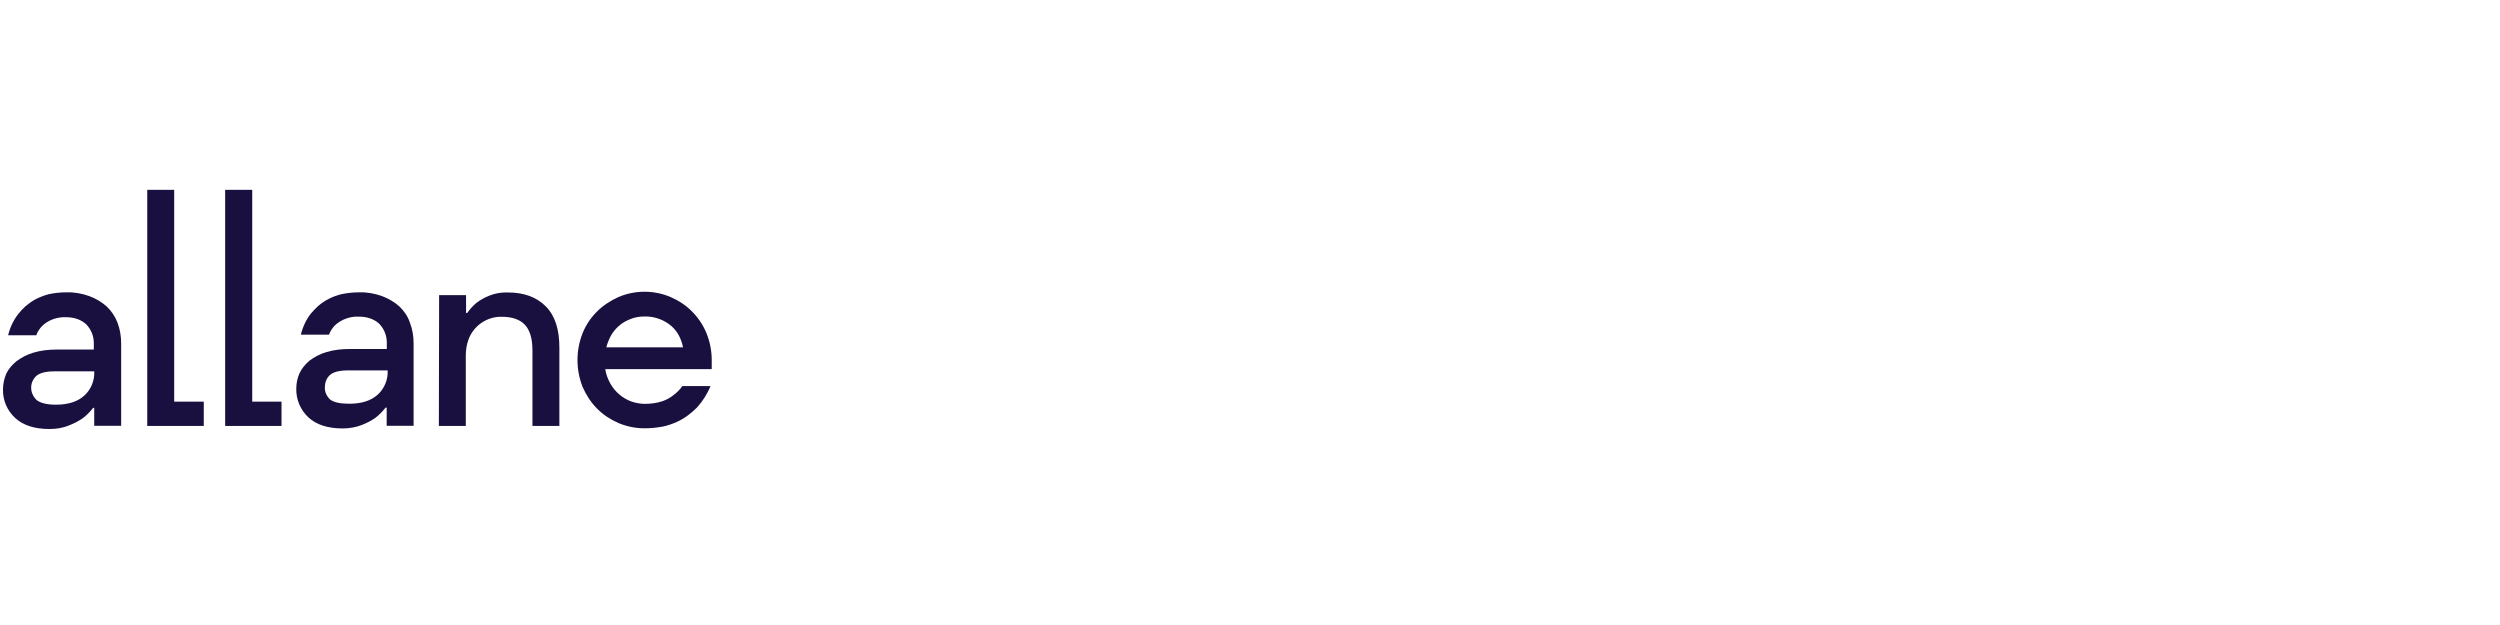 <svg xmlns="http://www.w3.org/2000/svg" xmlns:xlink="http://www.w3.org/1999/xlink" width="1200" zoomAndPan="magnify" viewBox="0 0 900 225" height="300" preserveAspectRatio="xMidYMid meet" version="1.0"><defs><clipPath id="cb29d85203"><path d="M 1.074 0.242 L 900 0.242 L 900 222.465 L 1.074 222.465 Z M 1.074 0.242 " clip-rule="nonzero"/></clipPath><clipPath id="058a0caed0"><path d="M 1.074 105 L 44 105 L 44 155 L 1.074 155 Z M 1.074 105 " clip-rule="nonzero"/></clipPath><clipPath id="35eb3be011"><path d="M 276.41 0.688 L 900 0.688 L 900 225 L 276.41 225 Z M 276.41 0.688 " clip-rule="nonzero"/></clipPath></defs><rect x="-90" width="1080" fill="#ffffff" y="-22.5" height="270" fill-opacity="1"/><rect x="-90" width="1080" fill="#ffffff" y="-22.5" height="270" fill-opacity="1"/><g clip-path="url(#cb29d85203)"><path fill="#ffffff" d="M 1.074 0.242 L 1128.547 0.242 L 1128.547 222.465 L 1.074 222.465 Z M 1.074 0.242 " fill-opacity="1" fill-rule="nonzero"/></g><path fill="#1a103f" d="M 284.277 107.188 L 289.875 107.188 L 289.875 115.09 L 289.973 115.09 C 290.926 113.387 292.074 111.938 293.574 110.637 C 295.074 109.387 296.621 108.34 298.422 107.59 C 300.621 106.637 303.172 106.09 305.621 106.238 C 308.07 106.137 310.469 106.789 312.566 107.84 C 314.27 108.789 315.82 109.938 317.121 111.34 C 318.469 112.84 319.57 114.59 320.367 116.387 L 320.77 116.387 C 321.719 114.488 322.969 112.688 324.469 111.34 C 326.066 109.988 327.867 108.789 329.766 107.84 C 332.316 106.688 335.164 106.137 337.914 106.238 C 340.113 106.238 342.363 106.637 344.363 107.59 C 346.363 108.539 348.16 109.789 349.66 111.488 C 351.262 113.289 352.41 115.488 353.262 117.738 C 354.211 120.488 354.609 123.238 354.508 126.09 L 354.508 153.438 L 348.91 153.438 L 348.91 126.188 C 348.91 121.34 347.762 117.637 345.512 115.09 C 343.312 112.637 340.113 111.289 336.863 111.289 C 334.965 111.289 332.965 111.688 331.164 112.438 C 329.367 113.188 327.766 114.34 326.418 115.688 C 325.066 117.039 323.969 118.738 323.168 120.539 C 322.32 122.438 321.918 124.438 322.02 126.438 L 322.02 153.289 L 316.82 153.289 L 316.82 126.137 C 316.82 121.289 315.672 117.59 313.418 115.039 C 311.219 112.59 308.02 111.137 304.77 111.238 C 302.871 111.238 300.871 111.637 299.172 112.387 C 297.371 113.137 295.773 114.289 294.422 115.637 C 293.074 116.988 291.973 118.688 291.176 120.488 C 290.324 122.387 289.926 124.387 290.023 126.387 L 290.023 153.238 L 284.426 153.238 Z M 284.277 107.188 " fill-opacity="1" fill-rule="nonzero"/><path fill="#1a103f" d="M 389.035 154.09 C 385.883 154.09 382.684 153.438 379.637 152.289 C 376.785 151.137 374.238 149.438 372.137 147.34 C 370.039 145.137 368.34 142.59 367.191 139.738 C 364.742 133.488 364.742 126.637 367.191 120.488 C 368.34 117.637 370.039 114.988 372.137 112.887 C 374.238 110.789 376.785 108.988 379.637 107.938 C 385.633 105.488 392.332 105.488 398.332 107.938 C 401.18 109.09 403.73 110.789 405.828 112.887 C 407.93 115.09 409.629 117.637 410.777 120.488 C 413.23 126.738 413.23 133.59 410.777 139.738 C 409.629 142.59 407.93 145.238 405.828 147.34 C 403.73 149.438 401.18 151.137 398.332 152.289 C 395.383 153.59 392.234 154.09 389.035 154.09 Z M 389.035 149.039 C 391.484 149.039 393.883 148.637 396.133 147.688 C 398.23 146.738 400.23 145.488 401.832 143.789 C 403.531 142.09 404.781 139.988 405.629 137.789 C 407.43 132.84 407.43 127.438 405.629 122.488 C 404.781 120.289 403.43 118.137 401.832 116.488 C 400.23 114.789 398.23 113.438 396.133 112.59 C 393.934 111.637 391.484 111.238 389.035 111.238 C 386.586 111.238 384.184 111.637 381.836 112.59 C 379.637 113.438 377.738 114.789 376.137 116.488 C 374.438 118.289 373.188 120.289 372.34 122.488 C 370.539 127.438 370.539 132.84 372.34 137.789 C 373.188 139.988 374.539 142.039 376.137 143.789 C 377.738 145.488 379.734 146.84 381.836 147.688 C 384.086 148.637 386.484 149.039 389.035 149.039 Z M 389.035 149.039 " fill-opacity="1" fill-rule="nonzero"/><path fill="#1a103f" d="M 447.336 154.34 C 443.09 154.34 439.09 153.188 435.59 150.738 C 434.242 149.789 432.941 148.738 431.891 147.488 C 431.043 146.539 430.293 145.387 429.793 144.09 L 429.691 144.09 L 429.691 153.387 L 424.094 153.387 L 424.094 88.59 L 429.691 88.59 L 429.691 116.387 L 429.793 116.387 C 430.344 115.137 431.043 114.09 431.891 112.988 C 432.941 111.738 434.191 110.688 435.59 109.738 C 439.09 107.438 443.09 106.137 447.336 106.137 C 450.285 106.137 453.234 106.789 455.887 107.938 C 458.535 109.09 460.934 110.789 462.984 112.887 C 465.082 115.09 466.684 117.637 467.832 120.488 C 470.133 126.738 470.133 133.59 467.832 139.738 C 466.781 142.59 465.082 145.137 462.984 147.34 C 460.984 149.438 458.535 151.137 455.887 152.289 C 453.285 153.789 450.336 154.34 447.336 154.34 Z M 446.938 149.238 C 449.137 149.238 451.484 148.84 453.484 147.887 C 455.586 146.938 457.383 145.688 458.984 143.988 C 460.582 142.188 461.832 140.188 462.684 137.988 C 464.582 133.039 464.582 127.637 462.684 122.688 C 461.832 120.488 460.582 118.438 458.984 116.688 C 455.934 113.289 451.484 111.387 446.938 111.387 C 444.738 111.387 442.488 111.789 440.59 112.738 C 438.488 113.688 436.691 115.039 435.09 116.637 C 433.391 118.438 432.141 120.438 431.293 122.637 C 429.391 127.59 429.391 132.988 431.293 137.938 C 432.242 140.137 433.492 142.188 435.09 143.938 C 436.691 145.637 438.488 146.887 440.59 147.84 C 442.488 148.84 444.738 149.238 446.938 149.238 Z M 446.938 149.238 " fill-opacity="1" fill-rule="nonzero"/><path fill="#1a103f" d="M 483.883 97.188 C 481.582 97.09 479.633 95.188 479.785 92.84 C 479.785 91.789 480.184 90.84 480.934 89.988 C 482.734 88.488 485.484 88.84 486.832 90.738 C 487.98 92.238 487.98 94.438 486.832 95.938 C 486.133 96.738 485.082 97.188 483.883 97.188 Z M 481.133 106.887 L 486.73 106.887 L 486.73 153.137 L 481.133 153.137 Z M 481.133 106.887 " fill-opacity="1" fill-rule="nonzero"/><path fill="#1a103f" d="M 501.516 88.59 L 507.113 88.59 L 507.113 153.34 L 501.516 153.34 Z M 501.516 88.59 " fill-opacity="1" fill-rule="nonzero"/><path fill="#1a103f" d="M 524.656 97.387 C 522.359 97.387 520.41 95.387 520.559 93.039 C 520.559 91.988 520.961 90.938 521.707 90.188 C 523.508 88.84 526.258 89.137 527.605 90.938 C 528.758 92.438 528.758 94.539 527.605 96.137 C 526.859 96.938 525.809 97.387 524.656 97.387 Z M 521.91 107.09 L 527.508 107.09 L 527.508 153.34 L 521.91 153.34 Z M 521.91 107.09 " fill-opacity="1" fill-rule="nonzero"/><path fill="#1a103f" d="M 543.66 139.938 L 543.66 112.137 L 537.215 112.137 L 537.215 107.09 L 543.66 107.09 L 543.66 96.938 L 549.262 96.938 L 549.262 107.09 L 564.559 107.09 L 564.559 112.137 L 549.262 112.137 L 549.262 139.938 C 549.262 145.539 551.91 148.289 557.156 148.289 L 565.059 148.289 L 565.059 153.34 L 557.156 153.34 C 548.109 153.387 543.66 148.938 543.66 139.938 Z M 543.66 139.938 " fill-opacity="1" fill-rule="nonzero"/><path fill="#1a103f" d="M 594.137 153.387 L 582.539 153.387 L 570.094 107.137 L 576.09 107.137 L 586.738 148.34 L 595.484 148.34 L 607.531 107.137 L 613.535 107.137 L 594.535 171.039 L 588.539 171.039 Z M 594.137 153.387 " fill-opacity="1" fill-rule="nonzero"/><g clip-path="url(#058a0caed0)"><path fill="#1a103f" d="M 17.773 154.438 C 12.375 154.438 8.277 153.09 5.426 150.438 C 2.578 147.789 0.977 144.09 1.078 140.188 C 1.078 138.289 1.477 136.387 2.227 134.59 C 3.078 132.789 4.328 131.34 5.926 130.039 C 7.727 128.688 9.828 127.59 11.926 126.988 C 14.676 126.137 17.523 125.84 20.375 125.84 L 33.77 125.84 L 33.77 123.938 C 33.871 121.289 32.922 118.738 31.121 116.84 C 29.32 115.137 26.871 114.188 23.621 114.188 C 20.473 114.09 17.273 115.238 15.074 117.438 C 14.227 118.387 13.477 119.438 13.074 120.688 L 2.93 120.688 C 3.578 117.938 4.828 115.289 6.527 113.09 C 7.375 112.039 8.227 111.09 9.176 110.238 C 10.324 109.289 11.477 108.438 12.875 107.688 C 14.375 106.938 15.926 106.34 17.625 105.887 C 19.625 105.488 21.625 105.238 23.773 105.238 C 26.621 105.137 29.473 105.637 32.121 106.59 C 34.422 107.438 36.57 108.688 38.371 110.289 C 40.07 111.887 41.418 113.887 42.27 116.09 C 43.219 118.539 43.617 121.039 43.617 123.688 L 43.617 153.289 L 33.922 153.289 L 33.922 146.84 L 33.52 146.84 C 32.469 148.188 31.223 149.488 29.82 150.539 C 28.32 151.59 26.672 152.438 24.973 153.09 C 22.523 154.137 20.172 154.438 17.773 154.438 Z M 20.074 145.688 C 24.523 145.688 27.871 144.637 30.32 142.438 C 32.77 140.238 34.121 136.938 33.922 133.688 L 19.574 133.688 C 16.523 133.688 14.375 134.238 13.125 135.289 C 10.676 137.488 10.574 141.289 12.926 143.738 C 13.027 143.84 13.125 143.938 13.227 144.039 C 14.477 145.039 16.824 145.688 20.074 145.688 Z M 20.074 145.688 " fill-opacity="1" fill-rule="nonzero"/></g><path fill="#1a103f" d="M 53.012 68.34 L 62.711 68.34 L 62.711 144.59 L 73.359 144.59 L 73.359 153.34 L 53.012 153.34 Z M 53.012 68.34 " fill-opacity="1" fill-rule="nonzero"/><path fill="#1a103f" d="M 81.105 68.34 L 90.801 68.34 L 90.801 144.59 L 101.348 144.59 L 101.348 153.34 L 81.055 153.34 L 81.055 68.34 Z M 81.105 68.34 " fill-opacity="1" fill-rule="nonzero"/><path fill="#1a103f" d="M 123.355 154.238 C 117.957 154.238 113.859 152.887 111.008 150.238 C 108.16 147.59 106.559 143.789 106.66 139.887 C 106.66 137.988 107.059 136.09 107.809 134.387 C 108.66 132.59 109.91 131.137 111.41 129.84 C 113.207 128.488 115.309 127.387 117.406 126.789 C 120.156 125.938 123.004 125.637 125.855 125.637 L 139.25 125.637 L 139.25 123.738 C 139.352 121.09 138.402 118.539 136.602 116.637 C 134.801 114.938 132.352 113.988 129.105 113.988 C 127.305 113.887 125.406 114.289 123.707 115.039 C 122.555 115.59 121.406 116.289 120.457 117.238 C 119.605 118.188 118.855 119.238 118.457 120.488 L 108.309 120.488 C 108.961 117.738 110.207 115.09 111.91 112.887 C 112.758 111.938 113.609 110.988 114.559 110.137 C 117.008 108.039 119.855 106.637 123.004 105.887 C 125.004 105.488 127.004 105.238 129.152 105.238 C 132.004 105.137 134.852 105.637 137.504 106.59 C 139.801 107.438 141.949 108.688 143.75 110.289 C 145.449 111.887 146.801 113.887 147.551 116.09 C 148.5 118.539 148.898 121.039 148.898 123.688 L 148.898 153.289 L 139.203 153.289 L 139.203 146.738 L 138.801 146.738 C 137.754 148.09 136.504 149.387 135.102 150.438 C 133.602 151.488 131.953 152.34 130.254 152.988 C 128.254 153.789 125.805 154.238 123.355 154.238 Z M 125.703 145.34 C 130.152 145.34 133.504 144.289 135.953 142.09 C 138.402 139.887 139.75 136.59 139.551 133.34 L 125.305 133.34 C 122.254 133.34 120.105 133.887 118.855 134.938 C 117.605 135.988 116.957 137.688 116.957 139.387 C 116.855 141.09 117.605 142.637 118.855 143.84 C 120.207 144.84 122.406 145.34 125.703 145.34 Z M 125.703 145.34 " fill-opacity="1" fill-rule="nonzero"/><path fill="#1a103f" d="M 158.086 106.238 L 167.785 106.238 L 167.785 112.688 L 168.184 112.688 C 169.133 111.34 170.285 110.039 171.582 108.988 C 172.934 107.938 174.531 107.09 176.133 106.438 C 178.23 105.59 180.582 105.188 182.879 105.289 C 188.68 105.289 193.227 106.988 196.527 110.34 C 199.828 113.688 201.375 118.59 201.375 125.137 L 201.375 153.34 L 191.68 153.34 L 191.68 126.09 C 191.68 121.84 190.73 118.789 188.93 116.887 C 187.129 114.988 184.281 114.039 180.582 114.039 C 175.281 113.938 170.434 117.289 168.633 122.289 C 167.984 124.09 167.684 125.988 167.684 127.988 L 167.684 153.34 L 157.988 153.34 Z M 158.086 106.238 " fill-opacity="1" fill-rule="nonzero"/><path fill="#1a103f" d="M 232.027 154.188 C 228.781 154.188 225.582 153.539 222.633 152.289 C 219.781 151.039 217.133 149.34 214.934 147.09 C 212.734 144.887 211.035 142.238 209.734 139.289 C 207.285 133.039 207.285 126.188 209.734 119.938 C 210.883 117.09 212.684 114.34 214.934 112.137 C 217.133 109.938 219.781 108.238 222.633 106.938 C 228.629 104.387 235.43 104.387 241.426 106.938 C 244.277 108.188 246.926 109.887 249.125 112.137 C 251.324 114.34 253.125 116.988 254.324 119.938 C 255.574 122.988 256.223 126.289 256.223 129.637 L 256.223 132.887 L 217.883 132.887 C 218.184 134.789 218.832 136.488 219.781 138.188 C 221.48 141.137 224.129 143.387 227.281 144.539 C 228.879 145.09 230.531 145.387 232.23 145.387 C 234.328 145.387 236.477 145.09 238.477 144.438 C 239.977 143.887 241.328 143.188 242.578 142.137 C 243.727 141.289 244.777 140.238 245.625 138.988 L 255.773 138.988 C 254.625 141.84 252.926 144.488 250.926 146.688 C 249.977 147.637 248.926 148.59 247.773 149.438 C 246.527 150.387 245.125 151.238 243.676 151.887 C 241.977 152.637 240.277 153.238 238.477 153.59 C 236.277 153.988 234.18 154.188 232.027 154.188 Z M 245.875 125.039 C 245.676 123.688 245.125 122.289 244.527 121.039 C 243.875 119.688 242.926 118.488 241.777 117.438 C 239.129 115.137 235.629 113.84 232.078 113.938 C 230.48 113.938 228.93 114.137 227.43 114.688 C 225.93 115.238 224.48 115.938 223.332 116.887 C 222.082 117.84 221.031 119.09 220.184 120.387 C 219.332 121.887 218.684 123.438 218.281 125.039 Z M 245.875 125.039 " fill-opacity="1" fill-rule="nonzero"/><path fill="#1a103f" d="M 657.543 154.09 C 654.492 154.09 651.543 153.438 648.695 152.289 C 645.945 151.137 643.496 149.438 641.496 147.34 C 639.398 145.137 637.797 142.488 636.648 139.738 C 634.199 133.488 634.199 126.637 636.648 120.488 C 637.797 117.637 639.398 115.09 641.496 112.887 C 643.496 110.789 645.945 109.09 648.695 107.938 C 651.441 106.789 654.492 106.137 657.543 106.137 C 661.344 105.938 665.043 106.887 668.441 108.688 C 670.992 110.188 673.289 112.09 675.09 114.289 C 676.988 116.738 678.488 119.488 679.34 122.34 L 673.84 122.34 C 673.09 120.34 671.941 118.438 670.441 116.738 C 669.09 115.137 667.391 113.887 665.492 112.938 C 660.945 110.738 655.691 110.637 651.043 112.637 C 648.945 113.59 647.145 114.84 645.645 116.539 C 644.047 118.34 642.797 120.34 641.945 122.539 C 640.145 127.488 640.145 132.887 641.945 137.84 C 642.797 140.039 644.047 142.09 645.645 143.84 C 648.695 147.238 653.145 149.137 657.691 149.137 C 660.543 149.238 663.293 148.59 665.742 147.238 C 667.641 146.188 669.441 144.688 670.789 142.988 C 672.289 141.188 673.539 139.188 674.289 136.988 L 679.887 136.988 C 679.039 140.137 677.59 142.988 675.539 145.637 C 674.59 146.688 673.641 147.738 672.59 148.688 C 671.441 149.738 670.141 150.688 668.793 151.438 C 667.191 152.289 665.543 152.938 663.844 153.34 C 661.645 153.789 659.645 154.09 657.543 154.09 Z M 657.543 154.09 " fill-opacity="1" fill-rule="nonzero"/><path fill="#1a103f" d="M 711.301 154.09 C 708.148 154.09 704.949 153.438 701.902 152.289 C 699.051 151.137 696.504 149.438 694.402 147.34 C 692.305 145.137 690.605 142.59 689.457 139.738 C 687.008 133.488 687.008 126.637 689.457 120.488 C 690.605 117.637 692.305 114.988 694.402 112.887 C 696.504 110.789 699.051 108.988 701.902 107.938 C 707.898 105.488 714.598 105.488 720.598 107.938 C 723.445 109.09 725.996 110.789 728.094 112.887 C 730.195 115.09 731.895 117.637 733.043 120.488 C 735.492 126.738 735.492 133.59 733.043 139.738 C 731.895 142.59 730.195 145.238 728.094 147.34 C 725.996 149.438 723.445 151.137 720.598 152.289 C 717.648 153.59 714.5 154.09 711.301 154.09 Z M 711.301 149.039 C 713.75 149.039 716.148 148.637 718.398 147.688 C 720.496 146.738 722.496 145.488 724.098 143.789 C 725.797 142.09 727.047 139.988 727.895 137.789 C 729.695 132.84 729.695 127.438 727.895 122.488 C 727.047 120.289 725.695 118.137 724.098 116.488 C 722.496 114.789 720.496 113.438 718.398 112.59 C 716.199 111.637 713.75 111.238 711.301 111.238 C 708.852 111.238 706.449 111.637 704.102 112.59 C 701.902 113.438 700.004 114.789 698.402 116.488 C 696.703 118.289 695.453 120.289 694.605 122.488 C 692.805 127.438 692.805 132.84 694.605 137.789 C 695.453 139.988 696.805 142.039 698.402 143.789 C 700.004 145.488 702 146.84 704.102 147.688 C 706.449 148.637 708.898 149.039 711.301 149.039 Z M 711.301 149.039 " fill-opacity="1" fill-rule="nonzero"/><path fill="#1a103f" d="M 746.457 107.09 L 752.055 107.09 L 752.055 114.988 L 752.156 114.988 C 752.703 113.938 753.305 112.988 754.156 112.039 C 756.355 109.59 759.102 107.789 762.301 106.988 C 764.402 106.34 766.551 106.137 768.75 106.137 C 771.199 106.137 773.598 106.539 775.848 107.488 C 777.949 108.34 779.848 109.688 781.445 111.387 C 783.047 113.188 784.297 115.289 785.145 117.637 C 786.098 120.387 786.496 123.137 786.395 125.988 L 786.395 153.289 L 780.797 153.289 L 780.797 126.137 C 780.797 121.289 779.648 117.59 777.297 115.039 C 774.848 112.488 771.398 111.137 767.902 111.238 C 763.652 111.238 759.652 112.938 756.703 115.988 C 755.203 117.488 754.156 119.238 753.305 121.289 C 752.453 123.387 752.055 125.738 752.156 127.938 L 752.156 153.387 L 746.555 153.387 Z M 746.457 107.09 " fill-opacity="1" fill-rule="nonzero"/><path fill="#1a103f" d="M 817.727 154.09 C 814.023 154.188 810.324 153.438 806.926 151.789 C 804.477 150.539 802.277 148.84 800.379 146.738 C 798.48 144.637 797.129 142.09 796.277 139.34 L 802.277 139.34 C 803.027 141.137 804.078 142.84 805.426 144.289 C 806.777 145.637 808.375 146.84 810.074 147.539 C 812.375 148.59 814.926 149.137 817.578 149.039 C 822.023 149.039 825.176 148.188 827.074 146.59 C 828.973 145.238 830.023 142.988 830.023 140.688 C 830.121 138.887 829.273 137.09 827.824 136.137 C 826.023 134.988 824.023 134.039 822.023 133.488 C 819.727 132.738 817.176 132.238 814.426 131.688 C 811.773 131.137 809.227 130.438 806.828 129.387 C 804.625 128.438 802.578 127.09 801.027 125.387 C 799.328 123.488 798.578 120.938 798.727 118.438 C 798.727 116.84 799.129 115.289 799.879 113.789 C 800.629 112.188 801.777 110.84 803.129 109.789 C 804.727 108.539 806.625 107.59 808.527 107.039 C 810.977 106.289 813.375 105.988 815.926 105.988 C 819.324 105.887 822.676 106.637 825.723 108.09 C 827.922 109.238 829.973 110.84 831.621 112.738 C 833.32 114.738 834.473 116.988 835.223 119.387 L 829.223 119.387 C 828.574 117.789 827.723 116.438 826.574 115.137 C 825.324 113.988 823.926 113.039 822.324 112.289 C 820.227 111.34 817.977 110.938 815.773 111.039 C 811.875 111.039 808.926 111.789 807.027 113.34 C 805.328 114.488 804.277 116.387 804.176 118.387 C 804.078 120.188 804.926 121.988 806.477 123.039 C 808.277 124.188 810.277 125.039 812.273 125.688 C 814.574 126.438 817.125 126.938 819.875 127.488 C 822.523 128.039 825.074 128.738 827.473 129.789 C 829.672 130.738 831.723 132.09 833.371 133.887 C 834.973 135.789 835.82 138.34 835.672 140.738 C 835.672 142.539 835.371 144.34 834.621 145.938 C 833.871 147.637 832.723 148.988 831.223 150.188 C 829.523 151.438 827.625 152.387 825.625 153.039 C 823.125 153.789 820.477 154.188 817.727 154.09 Z M 817.727 154.09 " fill-opacity="1" fill-rule="nonzero"/><path fill="#1a103f" d="M 865.023 154.09 C 862.574 154.09 860.273 153.688 857.922 152.84 C 855.824 151.988 853.926 150.637 852.324 148.938 C 850.727 147.137 849.477 145.039 848.625 142.688 C 847.676 139.938 847.277 137.188 847.375 134.34 L 847.375 106.887 L 852.977 106.887 L 852.977 134.238 C 852.977 139.09 854.125 142.789 856.473 145.34 C 858.922 147.887 862.371 149.238 865.973 149.137 C 868.07 149.137 870.219 148.738 872.219 147.887 C 874.121 147.039 875.82 145.887 877.172 144.387 C 878.672 142.887 879.719 141.137 880.57 139.09 C 881.422 136.988 881.82 134.637 881.719 132.438 L 881.719 106.887 L 887.32 106.887 L 887.32 153.137 L 881.719 153.137 L 881.719 145.238 L 881.621 145.238 C 881.07 146.289 880.371 147.238 879.621 148.188 C 878.672 149.238 877.52 150.289 876.371 151.039 C 874.867 151.988 873.32 152.738 871.52 153.238 C 869.371 153.887 867.172 154.188 865.023 154.09 Z M 865.023 154.09 " fill-opacity="1" fill-rule="nonzero"/><g clip-path="url(#35eb3be011)"><path fill="#ffffff" d="M 276.41 0.688 L 1039.605 0.688 L 1039.605 225 L 276.41 225 Z M 276.41 0.688 " fill-opacity="1" fill-rule="nonzero"/></g></svg>